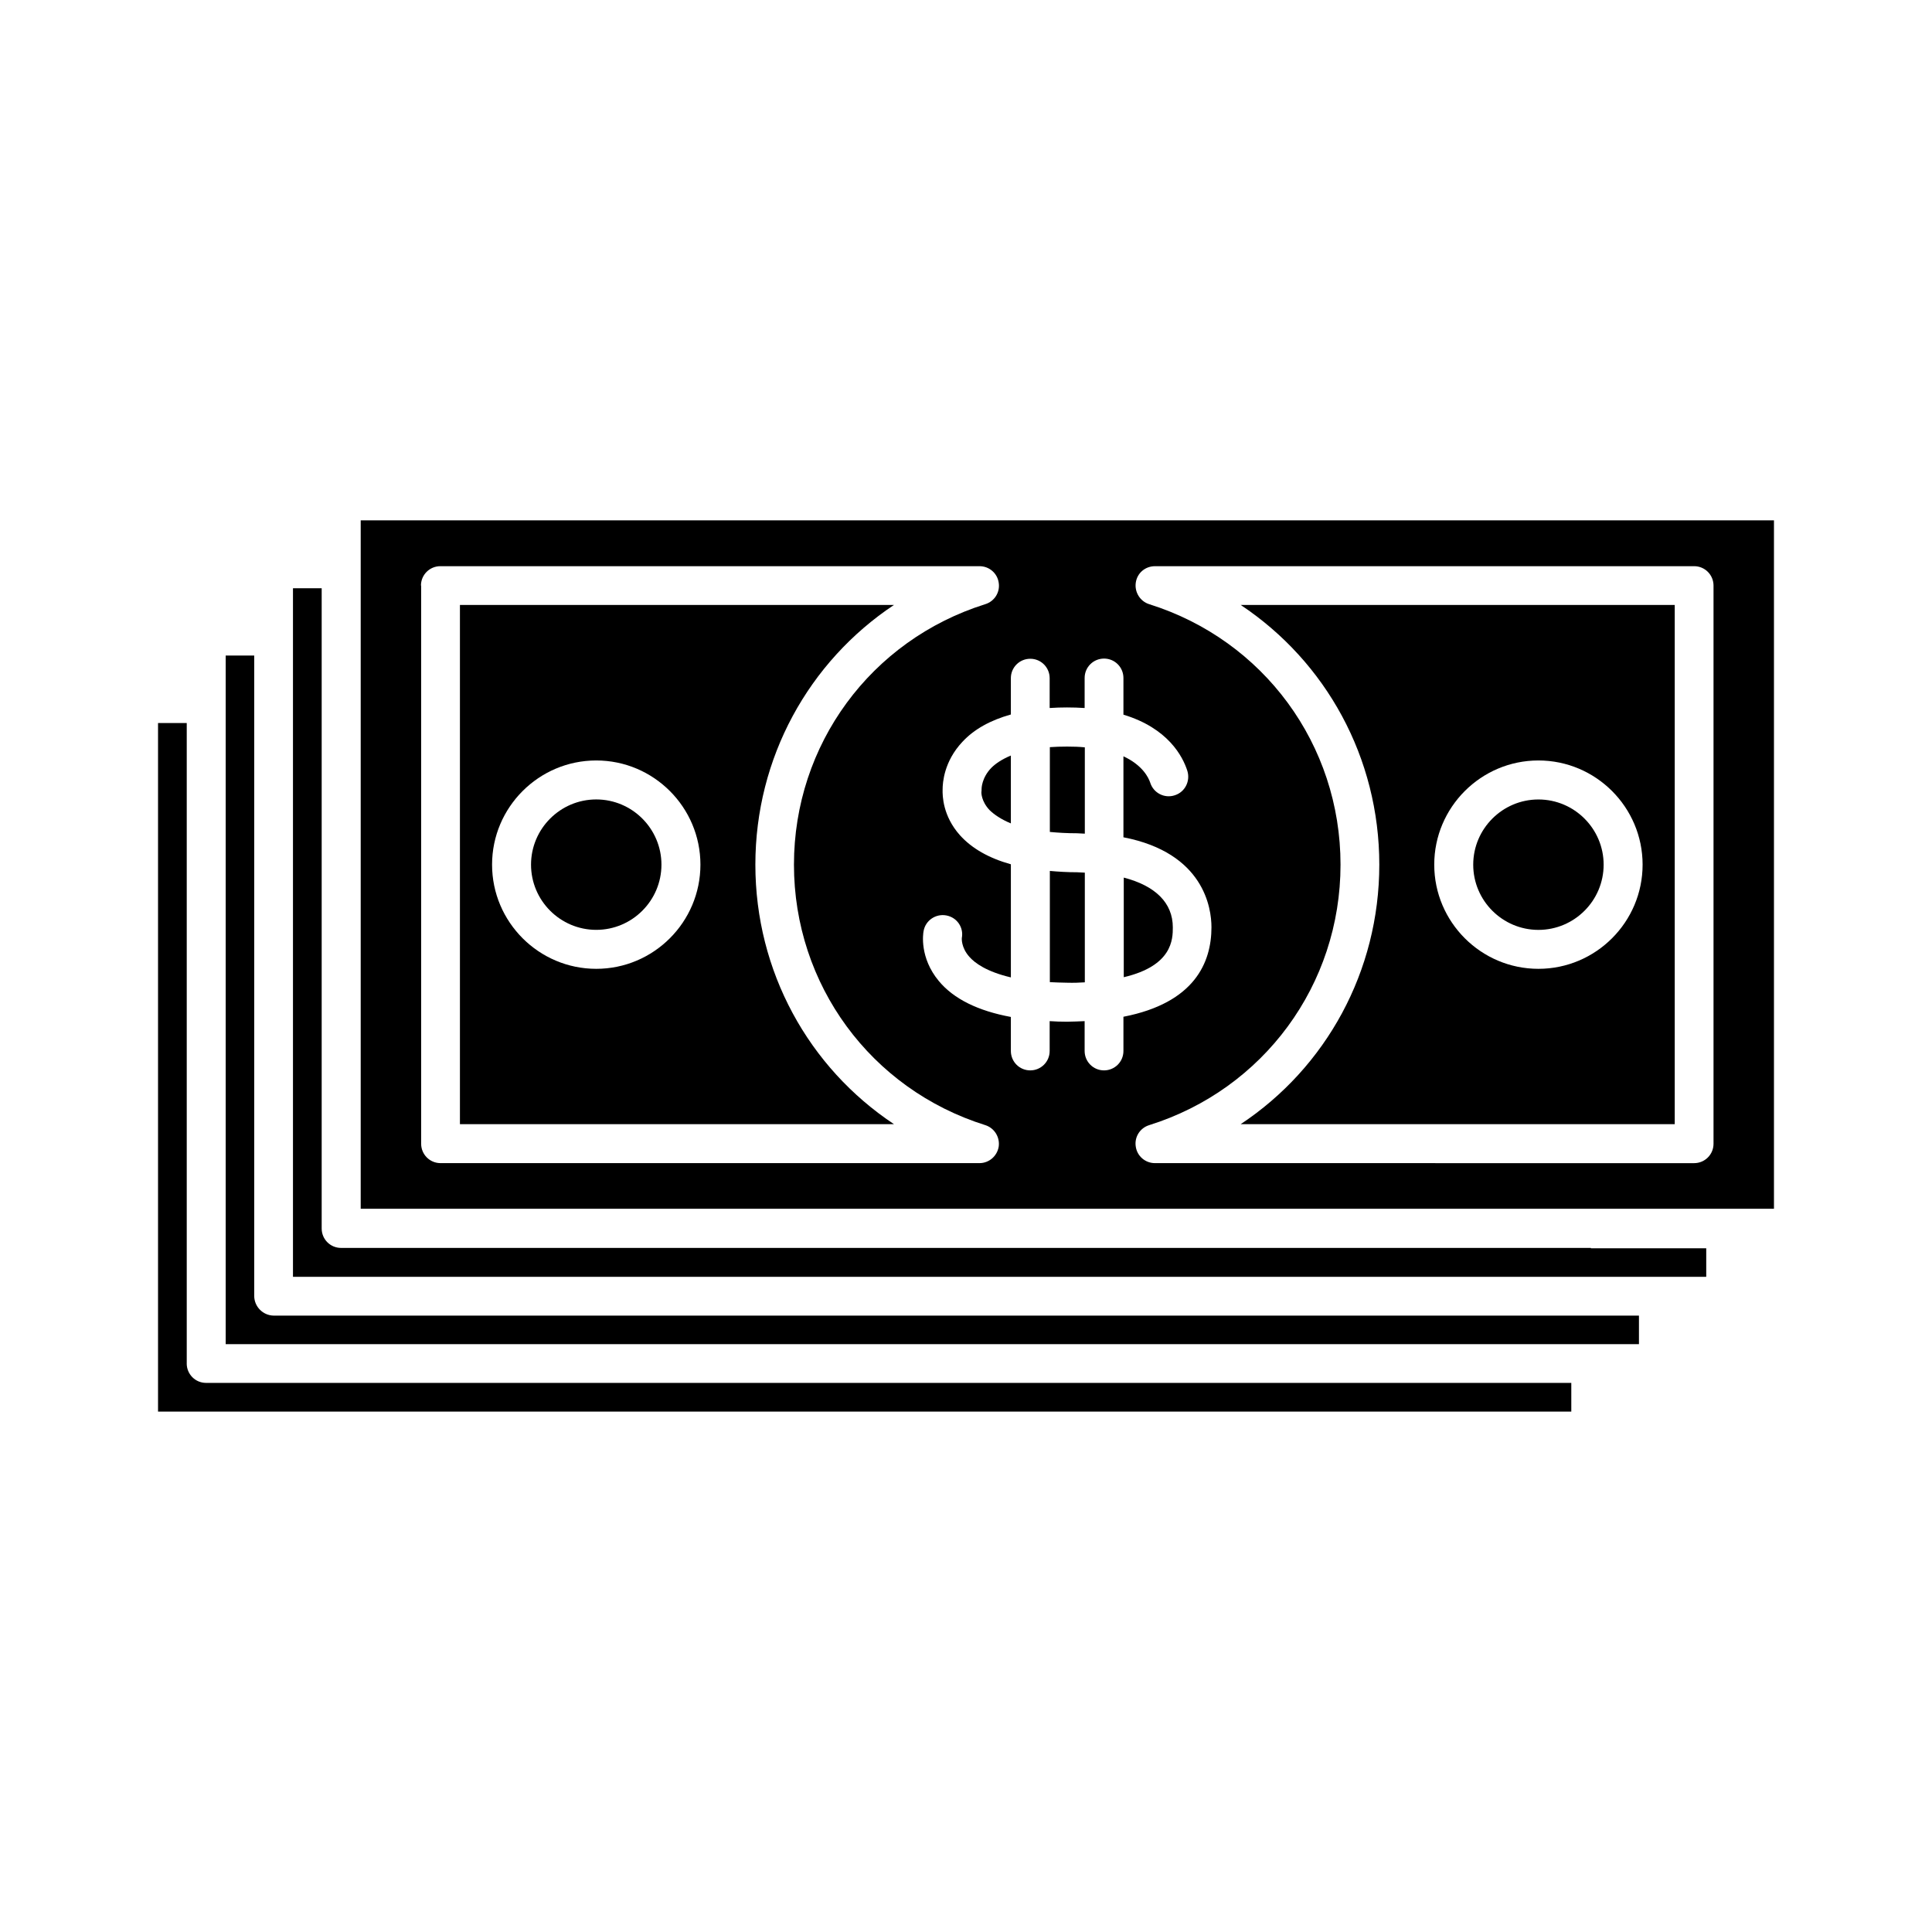 <?xml version="1.0" encoding="UTF-8"?>
<!-- Uploaded to: SVG Repo, www.svgrepo.com, Generator: SVG Repo Mixer Tools -->
<svg fill="#000000" width="800px" height="800px" version="1.1" viewBox="144 144 512 512" xmlns="http://www.w3.org/2000/svg">
 <g>
  <path d="m431.49 404.33v-29.07c-0.707 0-1.309-0.102-2.066-0.102-2.57 0-4.938-0.152-7.203-0.352v29.473c1.461 0.051 2.922 0.152 4.586 0.152 1.66 0.047 3.223 0 4.684-0.102z"/>
  <path d="m509.53 373.14c0 28.266-14.105 53.758-36.727 68.77h115.02v-137.59h-115.02c22.621 15.066 36.727 40.508 36.727 68.82zm42.168-27.609c15.215 0 27.609 12.395 27.609 27.609 0 15.215-12.395 27.609-27.609 27.609-15.215 0-27.609-12.395-27.609-27.609 0-15.215 12.395-27.609 27.609-27.609z"/>
  <path d="m431.49 364.93v-22.875c-1.461-0.152-2.973-0.203-4.684-0.203-1.664 0-3.176 0.051-4.586 0.152v22.469c2.168 0.203 4.484 0.352 7.203 0.352 0.754 0.004 1.359 0.105 2.066 0.105z"/>
  <path d="m193.49 505.34v-169.73h-7.609v182.48h374.53v-7.609h-361.79c-2.871 0-5.137-2.316-5.137-5.141z"/>
  <path d="m411.89 362.21v-17.984c-2.418 1.008-4.082 2.168-5.141 3.223-2.621 2.672-2.621 5.543-2.621 5.644 0 0.25 0 0.605-0.051 0.855 0 0-0.102 2.367 2.215 4.785 1.164 1.109 2.93 2.371 5.598 3.477z"/>
  <path d="m211.37 487.41v-169.68h-7.559v182.48h374.53v-7.559h-361.83c-2.82-0.051-5.141-2.367-5.141-5.238z"/>
  <path d="m565.6 474.71h-331.21c-2.871 0-5.141-2.316-5.141-5.141v-169.68h-7.609v182.48h374.53v-7.559h-30.574z"/>
  <path d="m551.7 390.43c9.523 0 17.281-7.758 17.281-17.281 0-9.523-7.758-17.281-17.281-17.281-9.523 0-17.281 7.758-17.281 17.281 0 9.523 7.758 17.281 17.281 17.281z"/>
  <path d="m454.81 389.77c0-6.551-4.684-11.035-13-13.199v26.398c12.898-3.019 13-10.074 13-13.199z"/>
  <path d="m239.59 294.65v169.69l374.53-0.004v-182.43h-374.53zm210.49-0.605h142.88c2.871 0 5.141 2.316 5.141 5.141v147.92c0 2.871-2.316 5.141-5.141 5.141l-142.88-0.004c-2.57 0-4.734-1.863-5.09-4.383-0.402-2.519 1.109-4.938 3.578-5.691 30.328-9.523 50.684-37.23 50.684-69.023 0-31.789-20.355-59.5-50.684-69.023-2.418-0.754-3.93-3.176-3.578-5.691 0.352-2.57 2.519-4.383 5.09-4.383zm-38.191 29.676c0-2.871 2.316-5.141 5.141-5.141 2.871 0 5.141 2.316 5.141 5.141v7.91c1.461-0.102 3.023-0.152 4.586-0.152 1.664 0 3.176 0.051 4.684 0.152v-7.961c0-2.871 2.316-5.141 5.141-5.141 2.871 0 5.141 2.316 5.141 5.141v9.723c11.84 3.578 15.719 11.082 16.93 14.863 0.855 2.719-0.605 5.644-3.324 6.5-2.719 0.906-5.644-0.605-6.5-3.324-0.453-1.359-2.016-4.637-7.106-7.004v21.461c21.363 4.133 23.328 18.793 23.328 23.832 0 9.32-4.434 20.051-23.328 23.73v9.07c0 2.871-2.316 5.141-5.141 5.141-2.871 0-5.141-2.316-5.141-5.141v-7.91c-1.512 0.051-3.023 0.152-4.684 0.152-1.613 0-3.074-0.051-4.586-0.152v7.91c0 2.871-2.316 5.141-5.141 5.141-2.871 0-5.141-2.316-5.141-5.141v-9.02c-8.715-1.613-15.164-4.785-19.094-9.523-5.141-6.195-4.18-12.543-4.031-13.25 0.504-2.82 3.223-4.637 5.996-4.133 2.82 0.504 4.684 3.176 4.133 5.996 0 0-0.25 2.469 2.016 4.988 1.41 1.613 4.535 3.93 10.984 5.441v-29.977c-5.793-1.613-10.328-4.18-13.504-7.707-4.535-5.09-4.637-10.43-4.586-12.141 0-1.715 0.352-7.406 5.238-12.594 3.125-3.375 7.457-5.742 12.848-7.254zm-156.33-24.535c0-2.871 2.316-5.141 5.141-5.141h142.88c2.57 0 4.734 1.863 5.09 4.383 0.402 2.519-1.109 4.938-3.578 5.691-30.328 9.523-50.684 37.23-50.684 69.023 0 31.789 20.355 59.5 50.684 69.023 2.418 0.754 3.93 3.176 3.578 5.691-0.402 2.519-2.57 4.383-5.09 4.383h-142.83c-2.871 0-5.141-2.316-5.141-5.141v-147.91z"/>
  <path d="m344.18 373.14c0-28.266 14.105-53.758 36.727-68.82h-115.02v137.59h115.02c-22.621-15.012-36.727-40.504-36.727-68.77zm-42.168 27.609c-15.215 0-27.609-12.395-27.609-27.609 0-15.215 12.395-27.609 27.609-27.609 15.215 0 27.609 12.395 27.609 27.609 0 15.215-12.395 27.609-27.609 27.609z"/>
  <path d="m302.01 355.86c-9.523 0-17.281 7.758-17.281 17.281 0 9.523 7.758 17.281 17.281 17.281 9.523 0 17.281-7.758 17.281-17.281 0-9.52-7.758-17.281-17.281-17.281z"/>
 </g>
</svg>